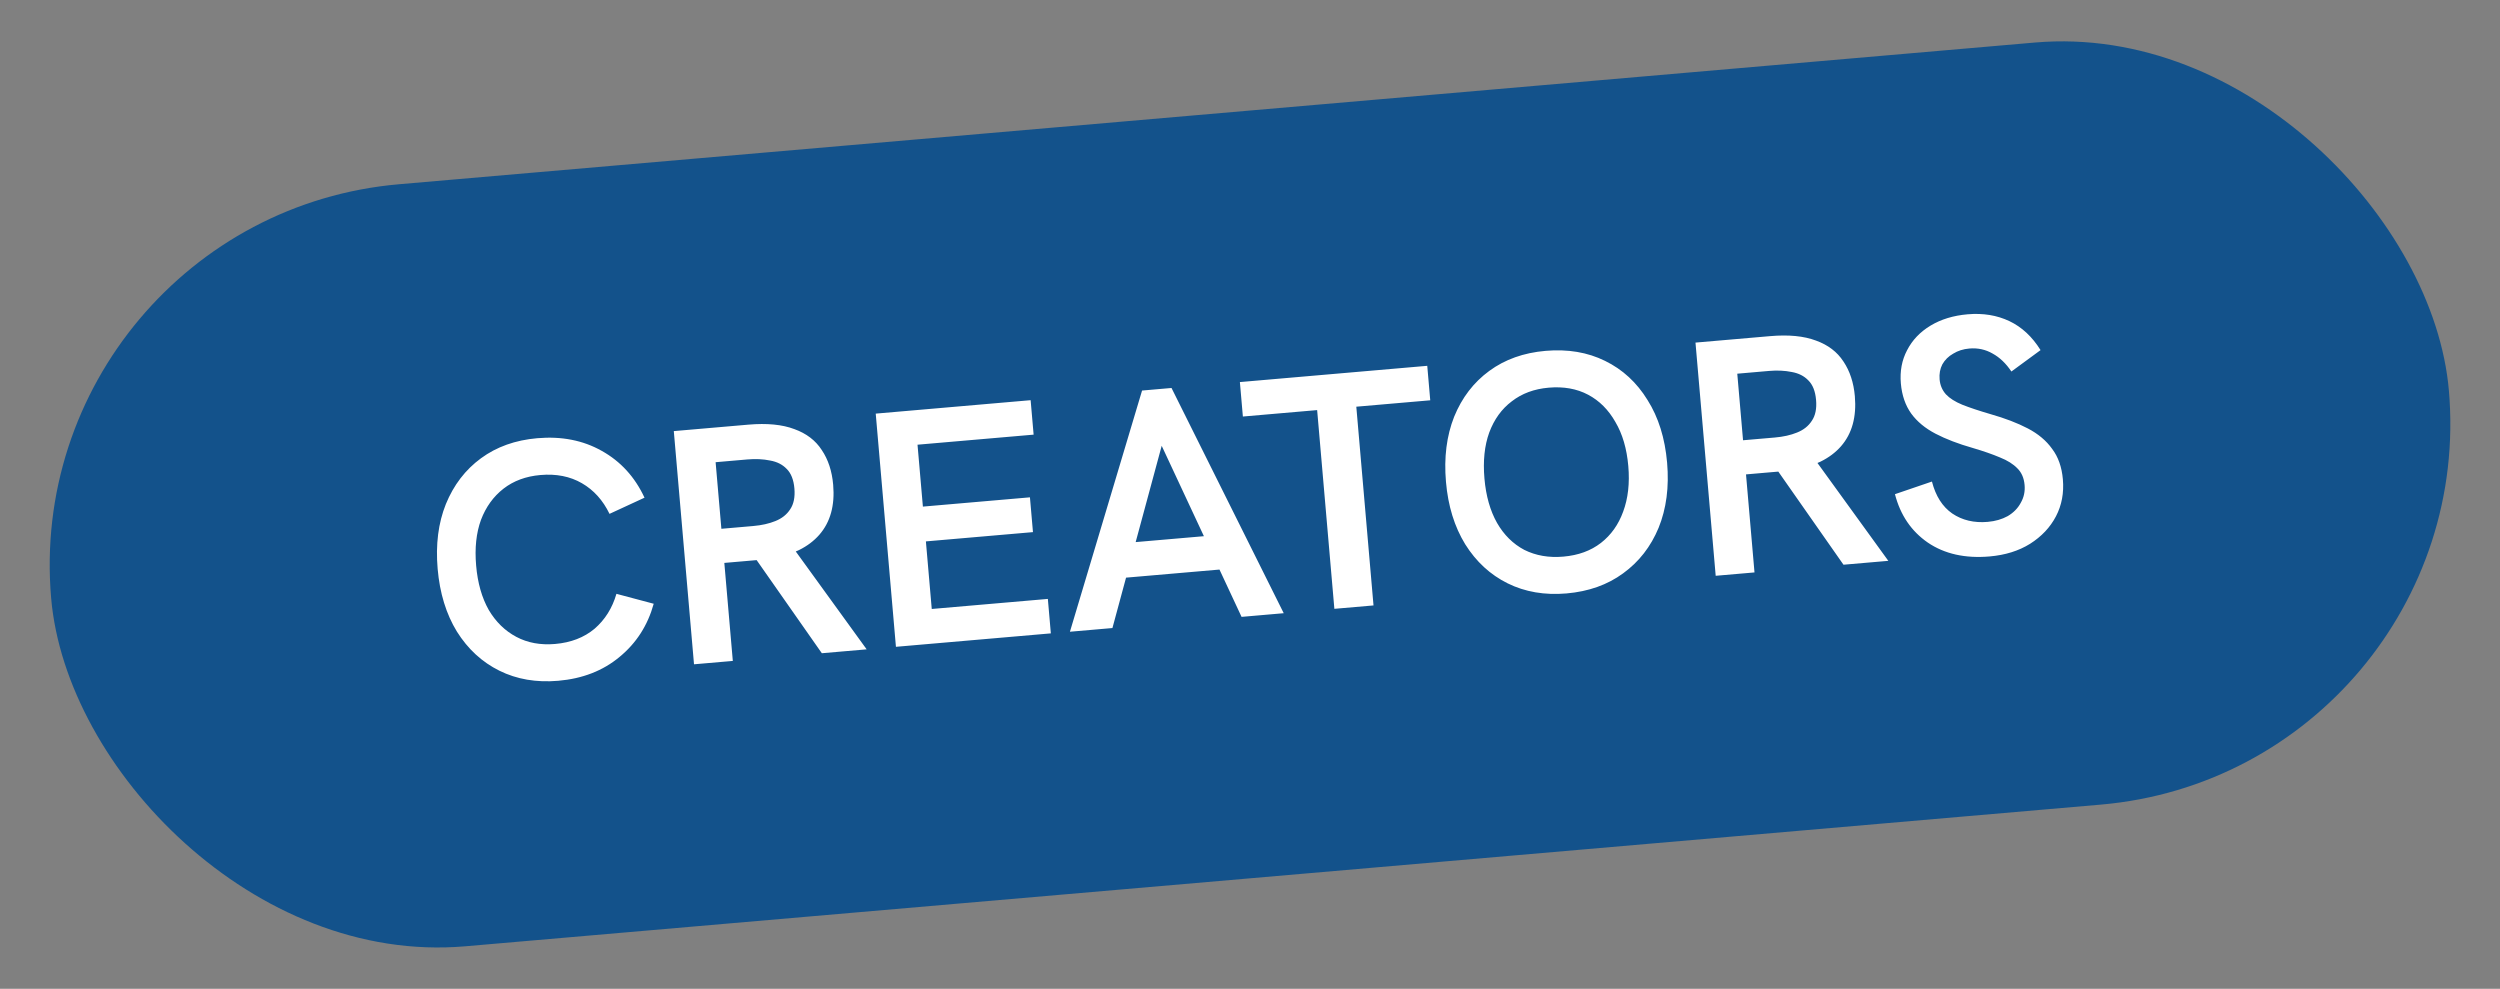<svg width="134" height="53" viewBox="0 0 134 53" fill="none" xmlns="http://www.w3.org/2000/svg">
<rect x="0" y="0" width="134" height="53" fill="#808080" stroke="none"/>
<rect x="0.973" y="11.644" width="129" height="41" rx="20.5" transform="rotate(-4.951 0.973 11.644)" fill="#13528B"/>
<path d="M29.922 36.49C28.75 36.591 27.699 36.411 26.768 35.95C25.837 35.489 25.077 34.79 24.49 33.853C23.915 32.915 23.571 31.794 23.458 30.491C23.345 29.188 23.492 28.031 23.898 27.02C24.316 25.997 24.943 25.177 25.781 24.563C26.619 23.948 27.624 23.59 28.796 23.488C30.099 23.375 31.251 23.601 32.251 24.165C33.263 24.727 34.029 25.564 34.546 26.676L32.67 27.543C32.318 26.815 31.825 26.267 31.191 25.901C30.557 25.534 29.816 25.387 28.967 25.461C28.19 25.528 27.53 25.772 26.988 26.192C26.447 26.613 26.043 27.172 25.779 27.869C25.526 28.566 25.44 29.38 25.521 30.313C25.601 31.245 25.827 32.039 26.197 32.693C26.577 33.335 27.071 33.816 27.677 34.137C28.283 34.458 28.974 34.584 29.751 34.517C30.6 34.444 31.305 34.172 31.867 33.702C32.427 33.219 32.819 32.595 33.041 31.829L35.039 32.361C34.718 33.521 34.108 34.471 33.208 35.211C32.321 35.951 31.225 36.377 29.922 36.49ZM37.199 35.606L36.116 23.107L40.115 22.761C41.108 22.675 41.928 22.754 42.575 22.999C43.222 23.232 43.712 23.605 44.045 24.119C44.391 24.631 44.595 25.251 44.658 25.981C44.755 27.093 44.507 27.987 43.915 28.665C43.334 29.329 42.456 29.761 41.281 29.959C41.042 29.98 40.785 30.002 40.51 30.026C40.235 30.05 39.99 30.071 39.775 30.09L38.824 30.172L39.279 35.426L37.199 35.606ZM44.05 35.013L40.4 29.8L42.512 29.364L46.453 34.805L44.05 35.013ZM38.666 28.343L40.369 28.195C40.824 28.156 41.219 28.067 41.557 27.93C41.906 27.791 42.171 27.581 42.352 27.301C42.544 27.019 42.62 26.645 42.58 26.179C42.539 25.712 42.401 25.363 42.164 25.131C41.939 24.897 41.643 24.748 41.276 24.684C40.908 24.607 40.502 24.588 40.06 24.626L38.357 24.774L38.666 28.343ZM48.022 34.669L46.939 22.17L55.242 21.45L55.402 23.297L49.179 23.836L49.467 27.154L55.205 26.657L55.367 28.522L49.628 29.019L49.942 32.641L56.165 32.102L56.325 33.949L48.022 34.669ZM57.348 33.861L61.215 20.933L62.793 20.796L68.808 32.868L66.548 33.064L62.267 23.895L59.626 33.663L57.348 33.861ZM60.206 30.975L60.692 29.072L64.691 28.726L65.532 30.514L60.206 30.975ZM71.522 32.633L70.599 21.981L66.618 22.326L66.458 20.479L76.501 19.608L76.661 21.456L72.698 21.799L73.62 32.451L71.522 32.633ZM83.966 31.808C82.794 31.909 81.743 31.729 80.811 31.268C79.88 30.807 79.121 30.108 78.534 29.171C77.959 28.233 77.615 27.118 77.504 25.827C77.391 24.524 77.537 23.361 77.942 22.338C78.359 21.314 78.987 20.495 79.825 19.881C80.663 19.266 81.668 18.908 82.839 18.806C84.035 18.703 85.098 18.882 86.03 19.343C86.973 19.803 87.732 20.503 88.307 21.44C88.893 22.365 89.243 23.485 89.357 24.8C89.47 26.103 89.318 27.267 88.901 28.291C88.482 29.302 87.848 30.116 86.998 30.732C86.16 31.347 85.149 31.705 83.966 31.808ZM83.795 29.835C84.596 29.766 85.267 29.521 85.809 29.101C86.351 28.68 86.748 28.122 87.001 27.425C87.265 26.716 87.357 25.901 87.277 24.98C87.196 24.048 86.965 23.261 86.585 22.619C86.215 21.965 85.727 21.477 85.121 21.156C84.515 20.835 83.811 20.71 83.01 20.779C82.233 20.846 81.574 21.09 81.032 21.511C80.489 21.919 80.086 22.478 79.822 23.187C79.57 23.884 79.484 24.704 79.566 25.648C79.647 26.581 79.872 27.375 80.242 28.029C80.611 28.672 81.098 29.153 81.704 29.474C82.321 29.782 83.018 29.902 83.795 29.835ZM91.961 30.862L90.878 18.363L94.877 18.017C95.869 17.93 96.689 18.01 97.337 18.255C97.983 18.488 98.473 18.861 98.807 19.374C99.152 19.887 99.357 20.507 99.42 21.236C99.516 22.348 99.269 23.243 98.677 23.921C98.096 24.585 97.218 25.017 96.043 25.215C95.804 25.235 95.546 25.258 95.272 25.282C94.997 25.305 94.751 25.327 94.536 25.345L93.586 25.428L94.041 30.682L91.961 30.862ZM98.811 30.269L95.162 25.056L97.274 24.62L101.214 30.061L98.811 30.269ZM93.427 23.598L95.131 23.451C95.585 23.412 95.981 23.323 96.319 23.185C96.668 23.047 96.933 22.837 97.113 22.556C97.306 22.275 97.382 21.901 97.341 21.435C97.301 20.968 97.162 20.619 96.925 20.387C96.7 20.153 96.404 20.004 96.037 19.939C95.669 19.863 95.264 19.844 94.822 19.882L93.118 20.03L93.427 23.598ZM106.646 29.825C105.331 29.939 104.225 29.691 103.33 29.082C102.446 28.472 101.859 27.608 101.569 26.488L103.552 25.811C103.752 26.588 104.115 27.159 104.64 27.523C105.177 27.886 105.811 28.036 106.54 27.973C106.946 27.938 107.305 27.834 107.615 27.663C107.924 27.48 108.157 27.243 108.312 26.952C108.48 26.661 108.549 26.342 108.518 25.995C108.486 25.624 108.358 25.328 108.134 25.107C107.909 24.873 107.597 24.677 107.198 24.519C106.798 24.349 106.314 24.18 105.745 24.013C104.967 23.791 104.3 23.536 103.745 23.247C103.19 22.957 102.756 22.598 102.441 22.167C102.126 21.725 101.941 21.187 101.886 20.553C101.829 19.895 101.94 19.302 102.22 18.772C102.498 18.23 102.917 17.79 103.478 17.452C104.039 17.114 104.702 16.912 105.467 16.846C106.292 16.775 107.038 16.897 107.703 17.212C108.369 17.528 108.926 18.046 109.374 18.766L107.811 19.913C107.521 19.481 107.186 19.16 106.806 18.952C106.426 18.732 106.008 18.642 105.554 18.681C105.231 18.709 104.944 18.8 104.693 18.955C104.44 19.097 104.246 19.289 104.11 19.529C103.986 19.769 103.937 20.038 103.963 20.337C103.99 20.648 104.104 20.915 104.304 21.139C104.503 21.35 104.796 21.535 105.183 21.695C105.582 21.853 106.084 22.02 106.69 22.197C107.468 22.418 108.134 22.674 108.689 22.963C109.244 23.252 109.68 23.618 109.995 24.06C110.321 24.49 110.513 25.033 110.57 25.691C110.633 26.42 110.51 27.081 110.2 27.674C109.89 28.267 109.426 28.759 108.81 29.149C108.204 29.527 107.483 29.752 106.646 29.825Z" fill="white"/>
</svg>
